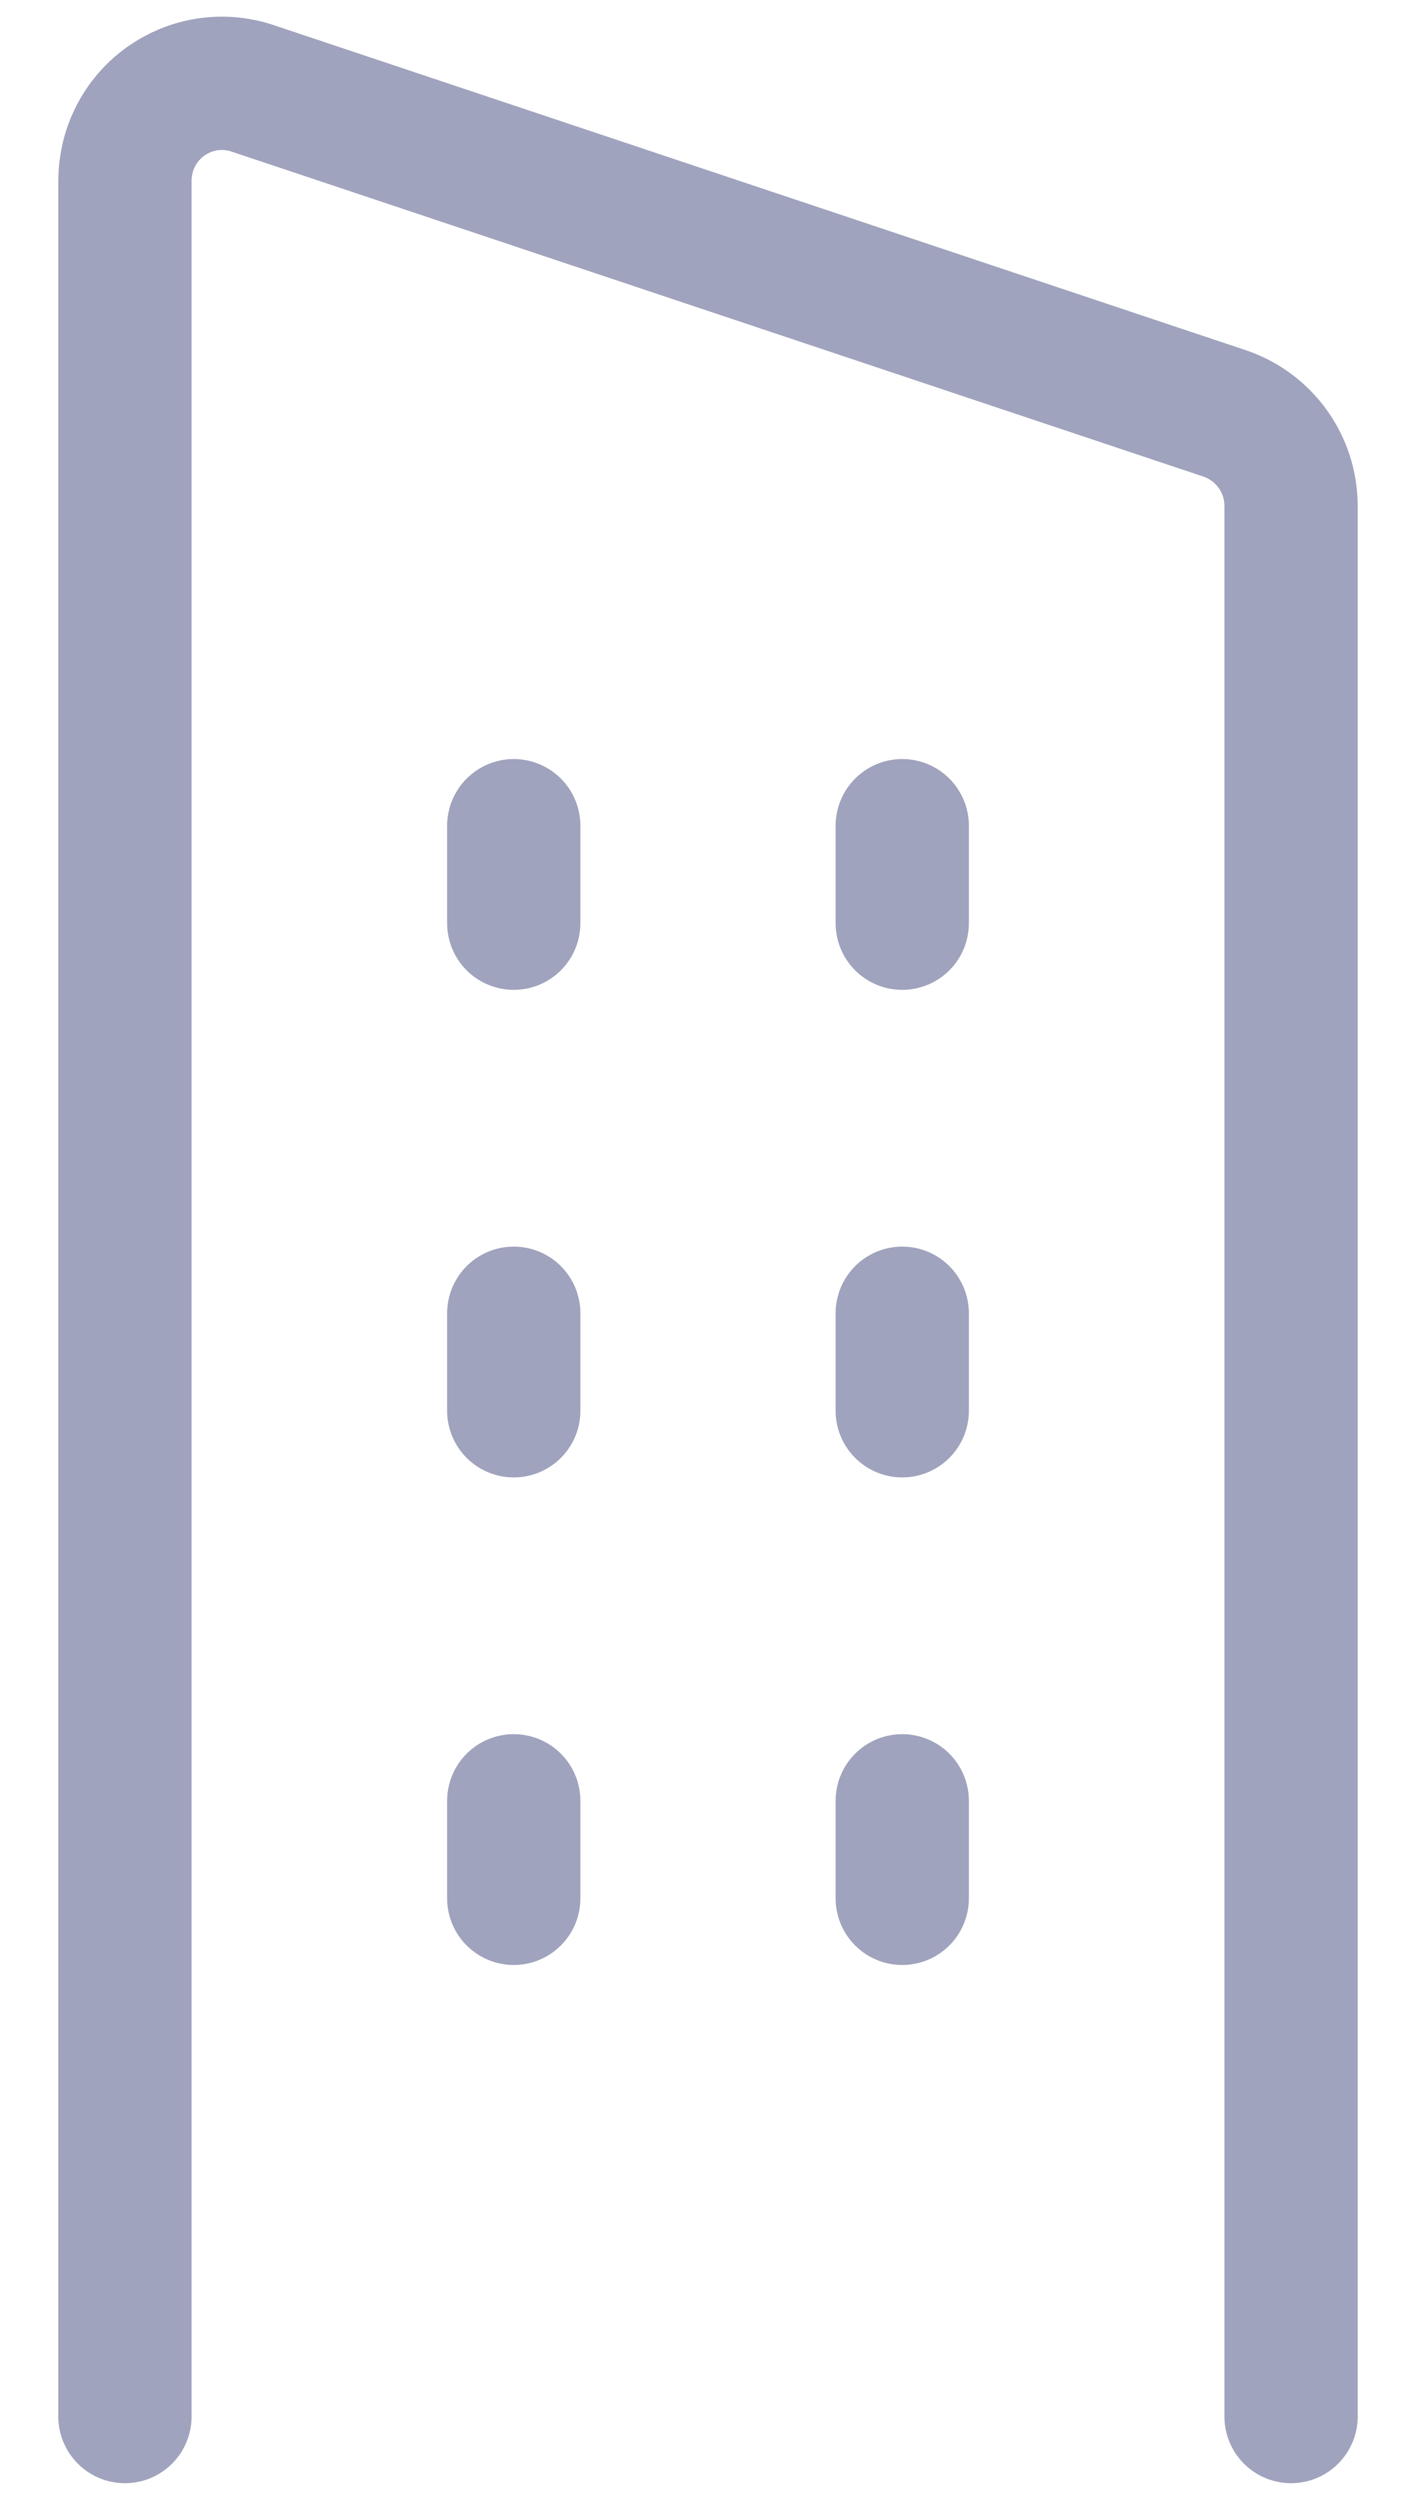 <svg width="17" height="30" viewBox="0 0 17 30" fill="none" xmlns="http://www.w3.org/2000/svg">
<path d="M15.5 29V6.072C15.5 5.826 15.423 5.587 15.28 5.388C15.136 5.188 14.934 5.039 14.702 4.961L3.035 1.061C2.86 1.002 2.673 0.985 2.49 1.013C2.307 1.041 2.134 1.112 1.983 1.221C1.833 1.329 1.711 1.472 1.627 1.638C1.543 1.803 1.5 1.986 1.5 2.171V29" stroke="#A0A3BD" stroke-width="1.6" stroke-linecap="round" stroke-linejoin="round"/>
<path d="M10.832 21.611V22.781" stroke="#A0A3BD" stroke-width="1.6" stroke-linecap="round" stroke-linejoin="round"/>
<path d="M10.832 15.76V16.93" stroke="#A0A3BD" stroke-width="1.6" stroke-linecap="round" stroke-linejoin="round"/>
<path d="M10.832 9.909V11.079" stroke="#A0A3BD" stroke-width="1.6" stroke-linecap="round" stroke-linejoin="round"/>
<path d="M6.168 21.611V22.781" stroke="#A0A3BD" stroke-width="1.6" stroke-linecap="round" stroke-linejoin="round"/>
<path d="M6.168 15.76V16.93" stroke="#A0A3BD" stroke-width="1.6" stroke-linecap="round" stroke-linejoin="round"/>
<path d="M6.168 9.909V11.079" stroke="#A0A3BD" stroke-width="1.6" stroke-linecap="round" stroke-linejoin="round"/>
</svg>
